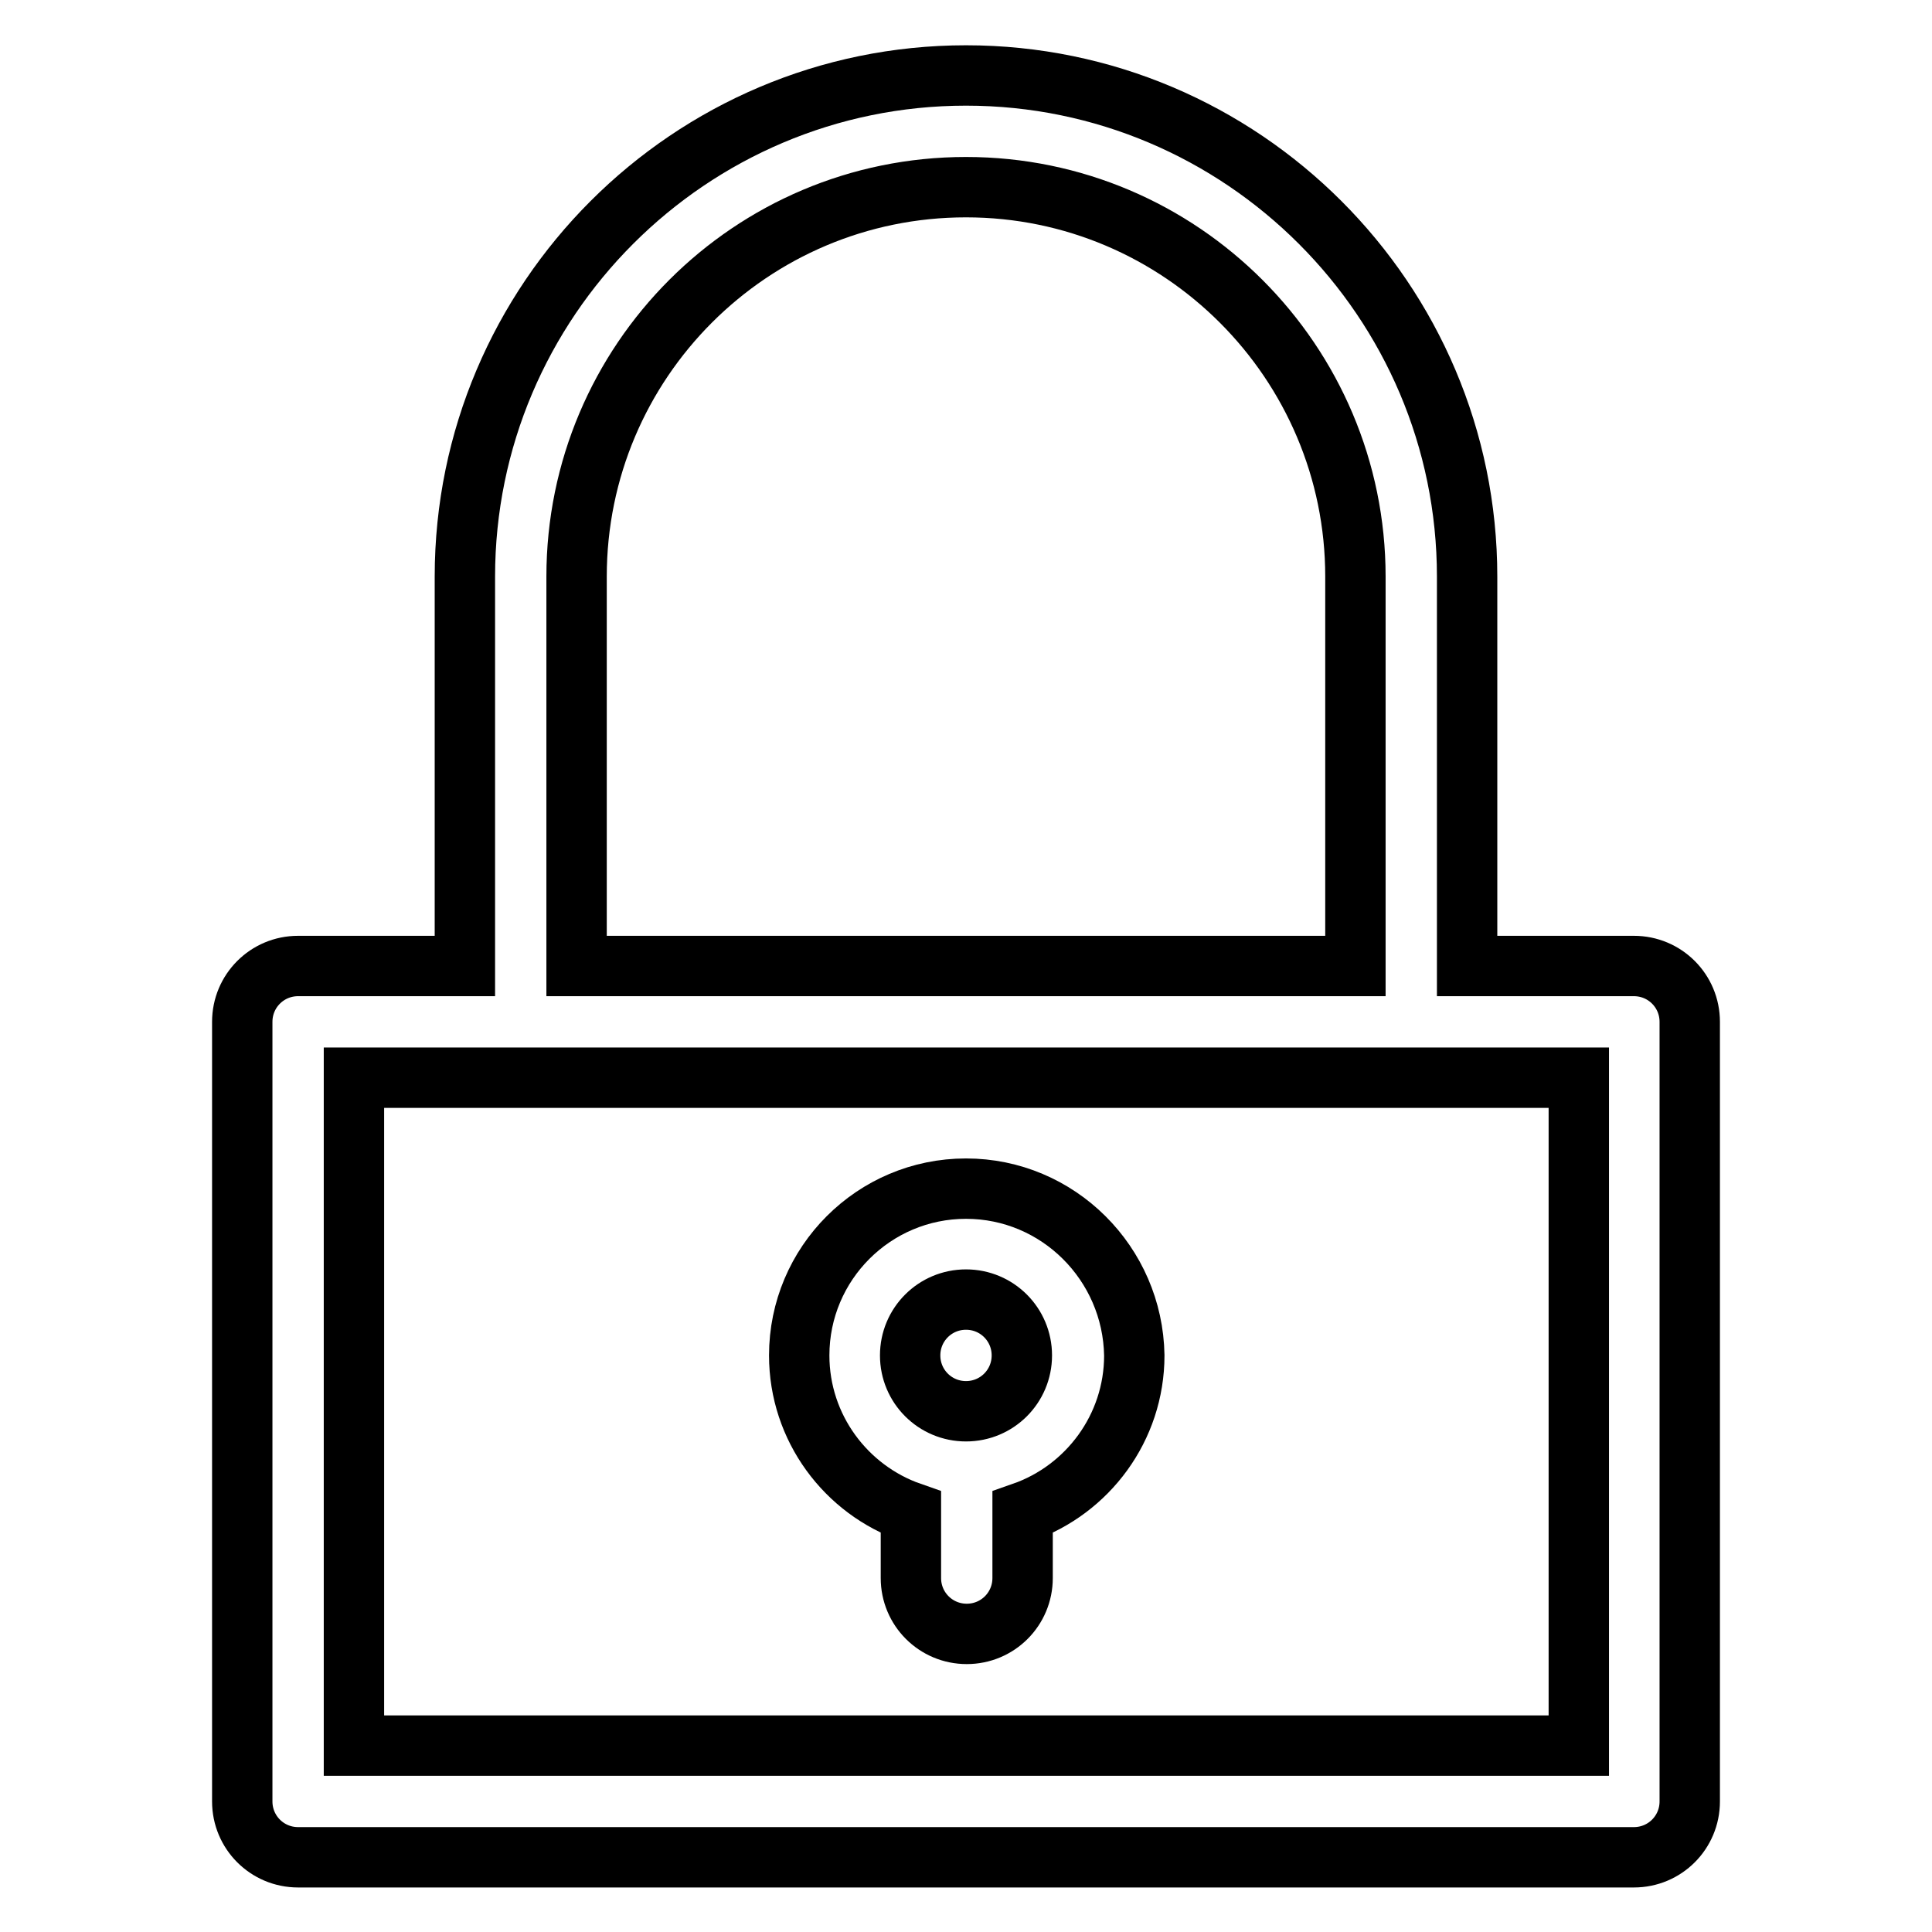 <?xml version="1.0" encoding="utf-8"?>
<!-- Svg Vector Icons : http://www.onlinewebfonts.com/icon -->
<!DOCTYPE svg PUBLIC "-//W3C//DTD SVG 1.1//EN" "http://www.w3.org/Graphics/SVG/1.1/DTD/svg11.dtd">
<svg version="1.1" xmlns="http://www.w3.org/2000/svg" xmlns:xlink="http://www.w3.org/1999/xlink" x="0px" y="0px" viewBox="0 0 256 256" enable-background="new 0 0 256 256" xml:space="preserve">
<g> <path stroke-width="8" fill-opacity="0" stroke="#000000"  d="M61.6,76.4V128H39.5c-4.1,0-7.4,3.3-7.4,7.4v103.3c0,4.1,3.3,7.4,7.4,7.4h177c4.1,0,7.4-3.3,7.4-7.4V135.4 c0-4.1-3.3-7.4-7.4-7.4h-22.1V76.4c0-36.6-29.8-66.4-66.4-66.4S61.6,39.8,61.6,76.4z M209.1,231.3H46.9v-88.5h162.3V231.3z  M128,24.8c28.5,0,51.6,23.2,51.6,51.6V128H76.4V76.4C76.4,47.9,99.5,24.8,128,24.8z M128,157.5c-12.2,0-22.1,9.9-22.1,22.1 c0,9.6,6.2,17.8,14.8,20.8v8.7c0,4.1,3.3,7.4,7.4,7.4c4.1,0,7.4-3.3,7.4-7.4v-8.7c8.6-3,14.8-11.2,14.8-20.8 C150.1,167.4,140.2,157.5,128,157.5z M128,187c-4.1,0-7.4-3.3-7.4-7.4c0-4.1,3.3-7.4,7.4-7.4s7.4,3.3,7.4,7.4 C135.4,183.7,132.1,187,128,187z"/></g>
</svg>